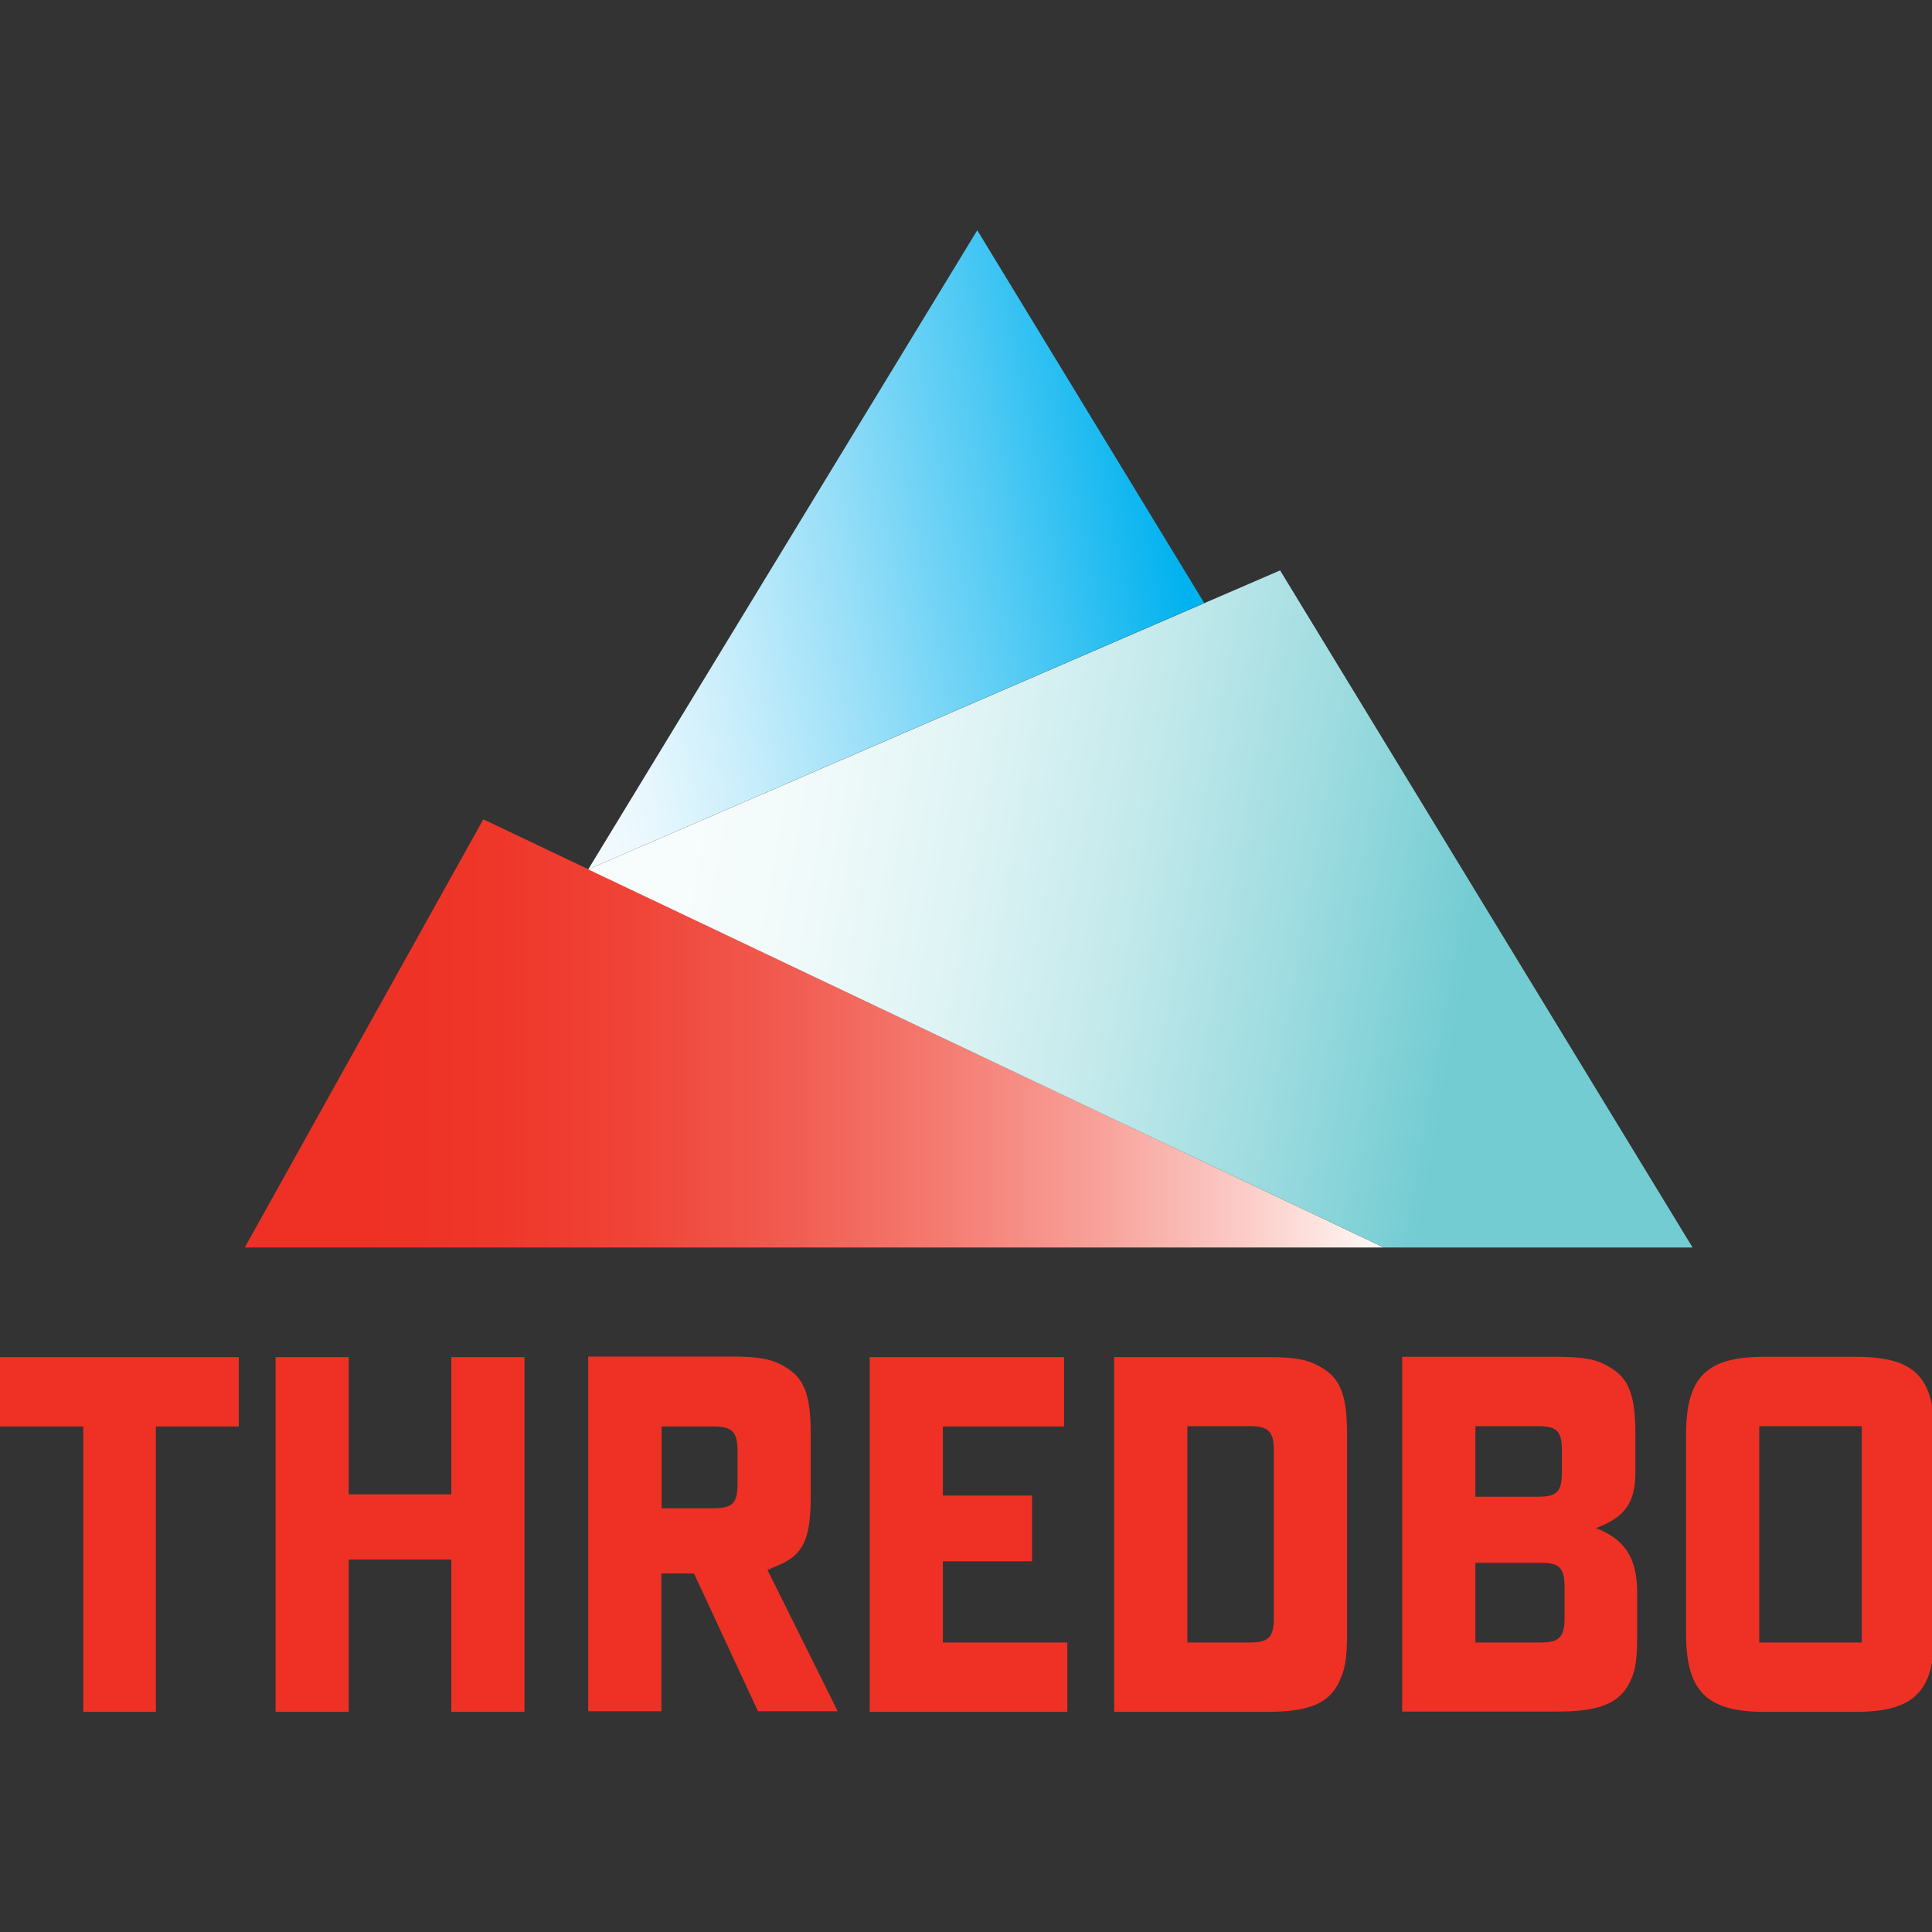 <svg xmlns="http://www.w3.org/2000/svg" xmlns:xlink="http://www.w3.org/1999/xlink" id="layer" x="0px" y="0px" viewBox="0 0 652 652" style="enable-background:new 0 0 652 652;" xml:space="preserve"><rect x="0" y="0" width="652" height="652" fill="#333333" stroke="none"/><style type="text/css">	.st0{clip-path:url(#SVGID_2_);fill:url(#SVGID_3_);}	.st1{clip-path:url(#SVGID_5_);fill:url(#SVGID_6_);}	.st2{clip-path:url(#SVGID_8_);fill:url(#SVGID_9_);}	.st3{fill:#EE3124;}</style><g>	<defs>		<polygon id="SVGID_1_" points="82.6,421 467,421 163.1,276.5   "></polygon>	</defs>	<clipPath id="SVGID_2_">		<use xlink:href="#SVGID_1_" style="overflow:visible;"></use>	</clipPath>			<linearGradient id="SVGID_3_" gradientUnits="userSpaceOnUse" x1="-449.768" y1="734.492" x2="-438.849" y2="734.492" gradientTransform="matrix(-35.196 0 0 -35.196 -15363.28 26200.26)">		<stop offset="0" style="stop-color:#FFF9F6"></stop>		<stop offset="9.989080e-002" style="stop-color:#FCD3CF"></stop>		<stop offset="0.246" style="stop-color:#F8A29B"></stop>		<stop offset="0.391" style="stop-color:#F47A70"></stop>		<stop offset="0.53" style="stop-color:#F15A4F"></stop>		<stop offset="0.663" style="stop-color:#F04337"></stop>		<stop offset="0.785" style="stop-color:#EE3629"></stop>		<stop offset="0.89" style="stop-color:#EE3124"></stop>		<stop offset="1" style="stop-color:#EE3124"></stop>	</linearGradient>	<rect x="82.6" y="276.5" class="st0" width="384.3" height="144.5"></rect></g><g>	<defs>		<polygon id="SVGID_4_" points="198.5,293.4 467,421 571.2,421 571.2,421 432,192.5   "></polygon>	</defs>	<clipPath id="SVGID_5_">		<use xlink:href="#SVGID_4_" style="overflow:visible;"></use>	</clipPath>			<linearGradient id="SVGID_6_" gradientUnits="userSpaceOnUse" x1="-486.797" y1="732.687" x2="-475.877" y2="732.687" gradientTransform="matrix(35.099 6.189 6.189 -35.099 12753.327 29003.705)">		<stop offset="0" style="stop-color:#F7FCFC"></stop>		<stop offset="8.588960e-002" style="stop-color:#F7FCFC"></stop>		<stop offset="0.182" style="stop-color:#F1FAFA"></stop>		<stop offset="0.31" style="stop-color:#E0F4F5"></stop>		<stop offset="0.456" style="stop-color:#C5EAEC"></stop>		<stop offset="0.613" style="stop-color:#9EDCE0"></stop>		<stop offset="0.767" style="stop-color:#72CCD2"></stop>		<stop offset="1" style="stop-color:#72CCD2"></stop>	</linearGradient>	<polygon class="st1" points="209.7,128.7 610.2,199.4 559.9,484.8 159.4,414.2  "></polygon></g><g>	<defs>		<polygon id="SVGID_7_" points="198.5,293.4 198.5,293.4 406.4,203.5 329.8,77.7   "></polygon>	</defs>	<clipPath id="SVGID_8_">		<use xlink:href="#SVGID_7_" style="overflow:visible;"></use>	</clipPath>			<linearGradient id="SVGID_9_" gradientUnits="userSpaceOnUse" x1="-507.629" y1="740.475" x2="-496.709" y2="740.475" gradientTransform="matrix(20.465 -3.978 -3.978 -20.465 13516.414 13343.524)">		<stop offset="0" style="stop-color:#F2FAFE"></stop>		<stop offset="2.453610e-002" style="stop-color:#F2FAFE"></stop>		<stop offset="0.108" style="stop-color:#E7F7FD"></stop>		<stop offset="0.255" style="stop-color:#C9EEFB"></stop>		<stop offset="0.45" style="stop-color:#99DFF8"></stop>		<stop offset="0.683" style="stop-color:#55CBF4"></stop>		<stop offset="0.948" style="stop-color:#01B2EF"></stop>		<stop offset="0.951" style="stop-color:#00B2EF"></stop>		<stop offset="1" style="stop-color:#00B2EF"></stop>	</linearGradient>	<polygon class="st2" points="158.1,85.5 398.9,38.7 446.8,285.5 206.1,332.3  "></polygon></g><path class="st3" d="M52.6,577.7H28.1v-96.3H0V458h80.6v23.4H52.6V577.7z M93,577.7h24.7v-51.4h34.6v51.4H177V458h-24.7v46.3h-34.6 V458H93V577.7z M259,529.8c0.7-0.2,1.1-0.4,1.6-0.7c10.3-3.8,13-8.8,13-24.3v-20.7c0-13.5-2.2-19.1-8.8-22.9 c-4.5-2.7-9-3.4-18.2-3.4h-48.1v119.7h24.7v-46.5h11l21.6,46.5h26.9L259,529.8z M223.3,509v-27.6h17.5c6.3,0,8.1,1.8,8.1,8.3v11 c0,6.5-1.6,8.3-8.1,8.3H223.3z M293.5,577.7h66.7v-23.4h-42v-27.4h30.1v-22.2h-30.1v-23.3h40.9V458h-65.6V577.7z M376,577.7h51.6 c14.4,0,21.1-2.9,24.5-10.5c1.8-3.8,2.5-7.6,2.5-15.7v-67.2c0-13.5-2.2-19.1-8.8-22.9c-4.5-2.7-9-3.4-18.2-3.4H376V577.7z  M400.7,554.3v-73h21.1c6.3,0,8.1,1.8,8.1,8.3V546c0,6.5-1.8,8.3-8.1,8.3H400.7z M552.5,537.5c0-11.7-4.1-18-13.9-21.8 c9.9-3.8,13.3-8.5,13.3-19.1v-12.4c0-13.5-2.2-19.1-8.8-22.9c-4.5-2.7-9-3.4-18-3.4h-51.9v119.7h52.6c14.2,0,21.1-2.9,24.5-10.5 c1.8-3.8,2.2-7.6,2.2-15.7V537.5 M497.9,505.1v-23.8h21.3c6.3,0,7.9,1.8,7.9,8.3v7.2c0,6.5-1.6,8.3-7.9,8.3H497.9z M497.9,554.3 v-26.9h22c6.3,0,8.1,1.6,8.1,8.3V546c0,6.5-1.8,8.3-8.1,8.3H497.9z M626.5,577.7c19.5,0,26.3-7,26.3-26.3v-67.2 c0-19.5-6.7-26.3-26.3-26.3h-31.2c-19.3,0-26.3,6.7-26.3,26.3v67.2c0,19.3,7,26.3,26.3,26.3H626.5 M628.3,554.3h-34.6v-73h34.6 V554.3z"></path></svg>